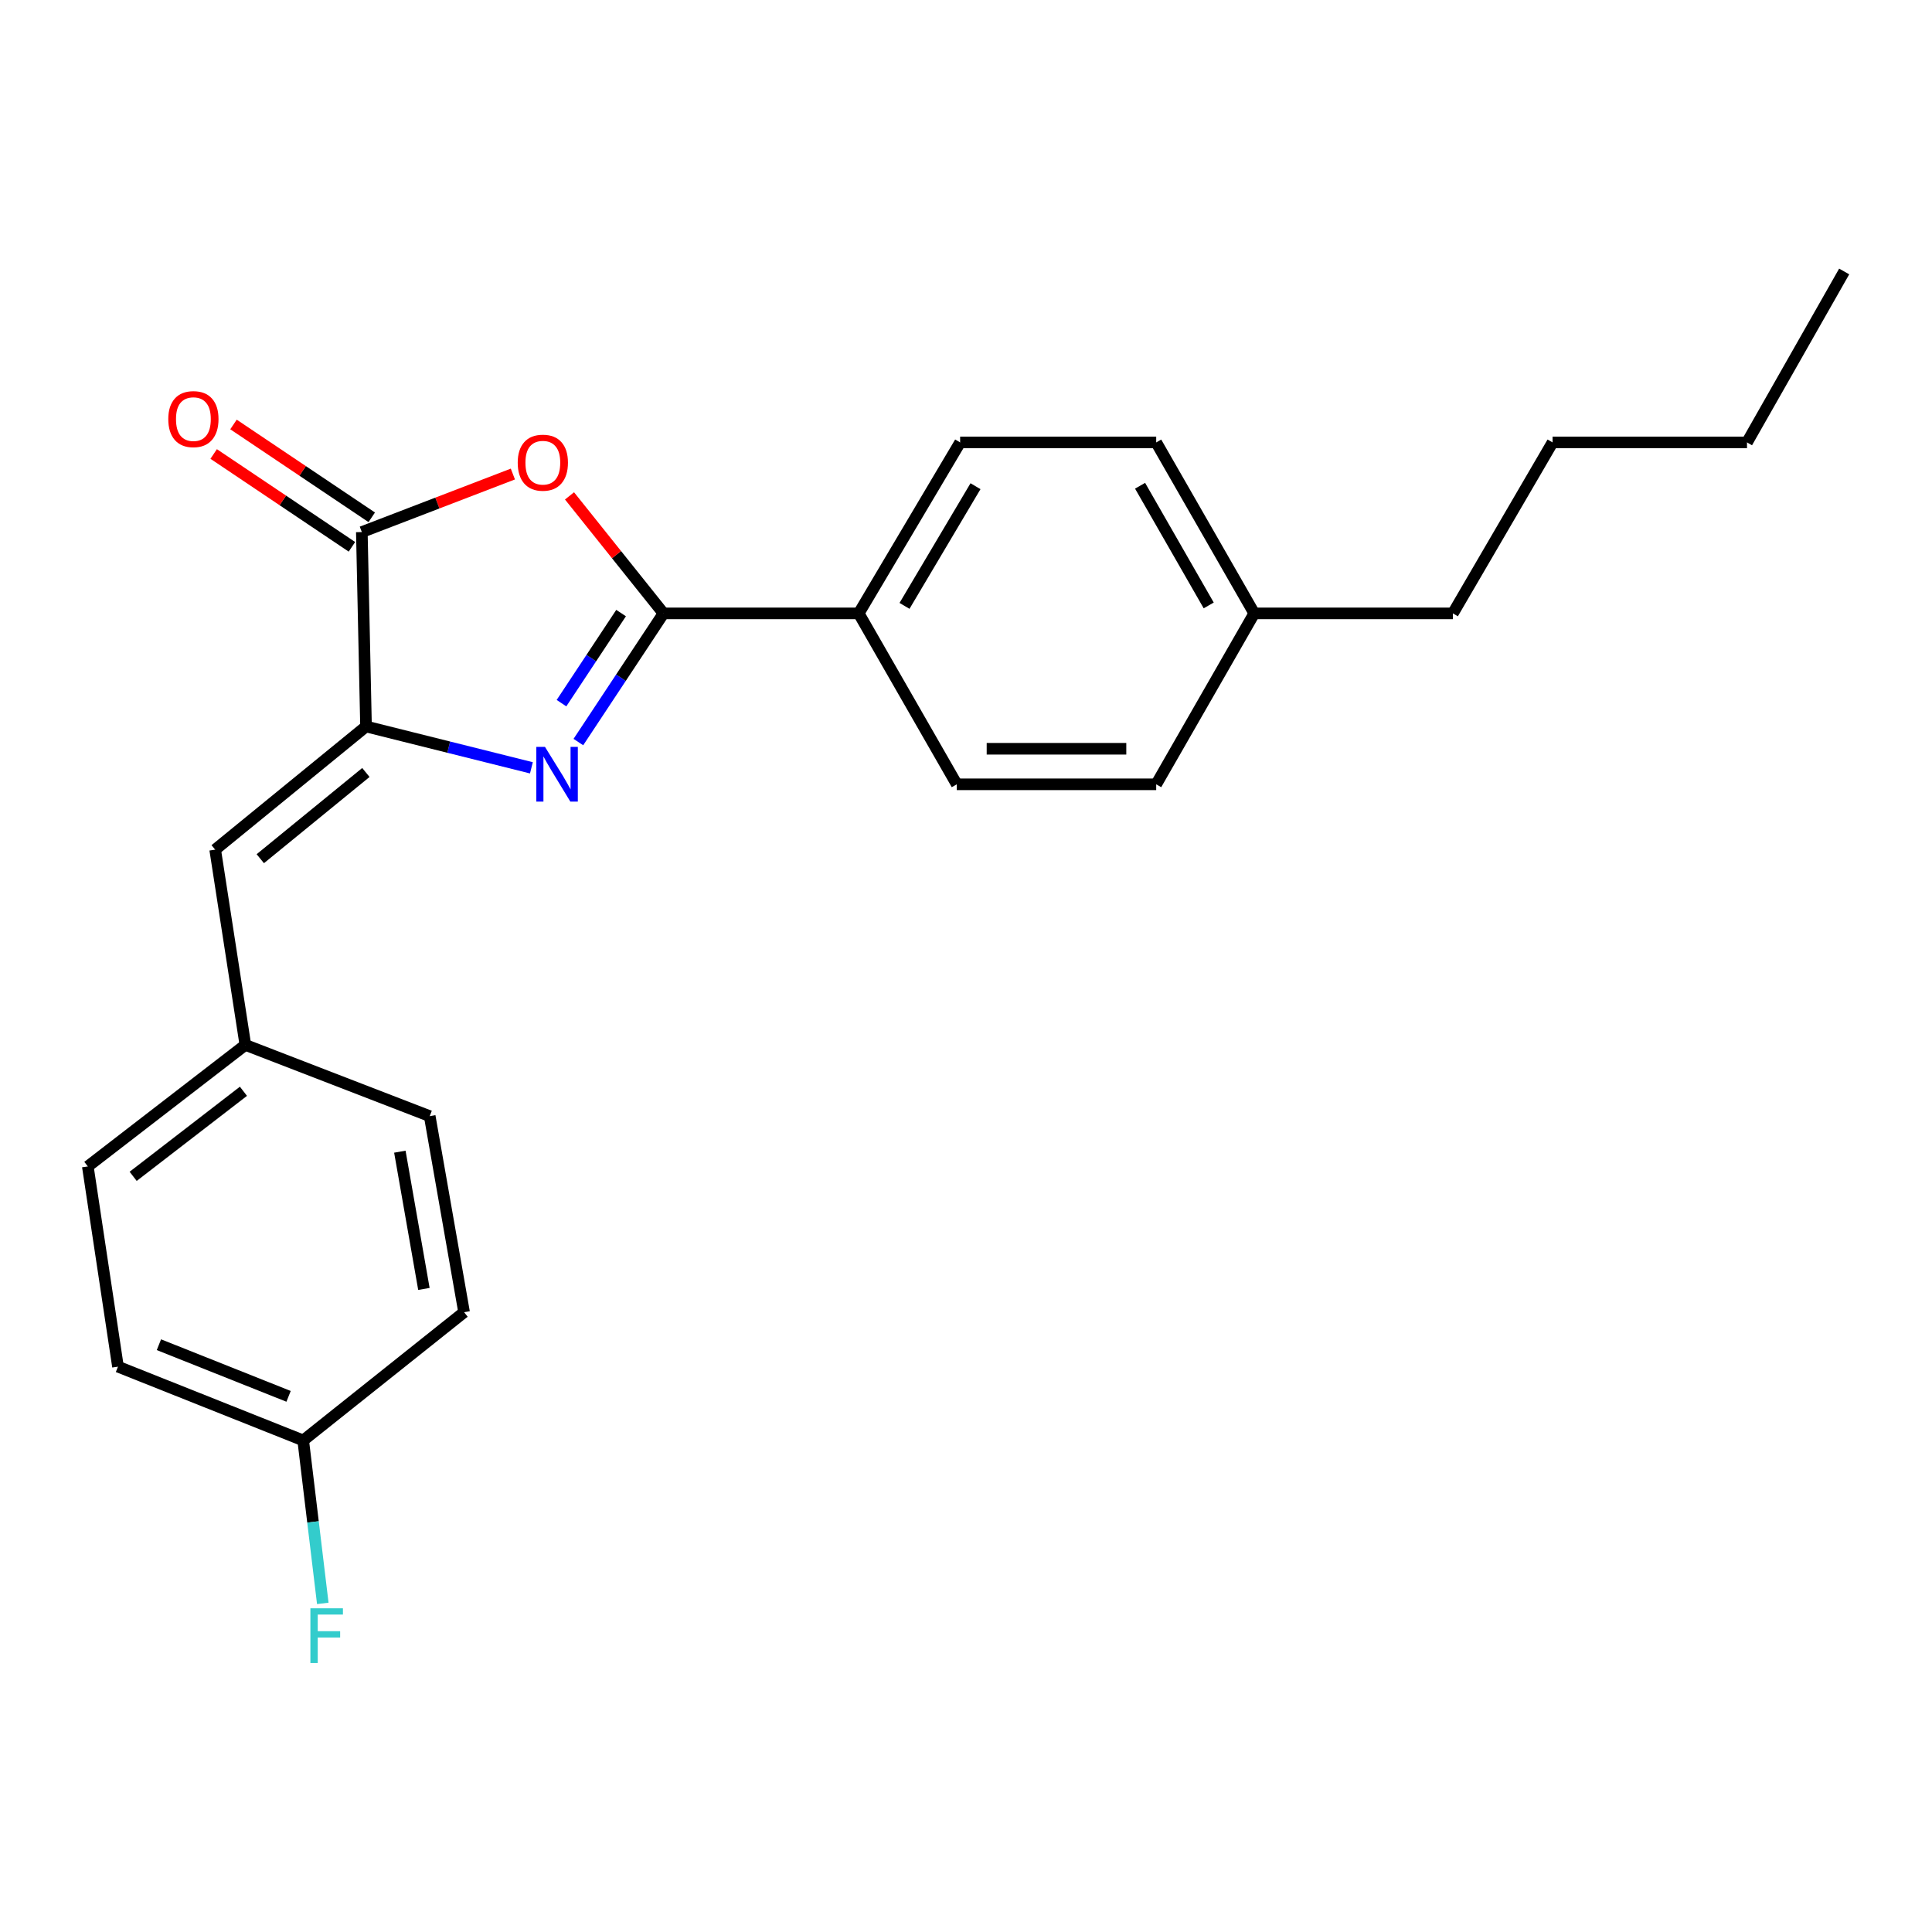 <?xml version='1.0' encoding='iso-8859-1'?>
<svg version='1.1' baseProfile='full'
              xmlns='http://www.w3.org/2000/svg'
                      xmlns:rdkit='http://www.rdkit.org/xml'
                      xmlns:xlink='http://www.w3.org/1999/xlink'
                  xml:space='preserve'
width='1000px' height='1000px' viewBox='0 0 1000 1000'>
<!-- END OF HEADER -->
<rect style='opacity:1.0;fill:#FFFFFF;stroke:none' width='1000' height='1000' x='0' y='0'> </rect>
<path class='bond-0' d='M 299.362,384.091 L 321.395,350.79' style='fill:none;fill-rule:evenodd;stroke:#0000FF;stroke-width:6px;stroke-linecap:butt;stroke-linejoin:miter;stroke-opacity:1' />
<path class='bond-0' d='M 321.395,350.79 L 343.428,317.488' style='fill:none;fill-rule:evenodd;stroke:#000000;stroke-width:6px;stroke-linecap:butt;stroke-linejoin:miter;stroke-opacity:1' />
<path class='bond-0' d='M 290.626,363.948 L 306.05,340.637' style='fill:none;fill-rule:evenodd;stroke:#0000FF;stroke-width:6px;stroke-linecap:butt;stroke-linejoin:miter;stroke-opacity:1' />
<path class='bond-0' d='M 306.05,340.637 L 321.473,317.326' style='fill:none;fill-rule:evenodd;stroke:#000000;stroke-width:6px;stroke-linecap:butt;stroke-linejoin:miter;stroke-opacity:1' />
<path class='bond-1' d='M 275.053,397.424 L 232.253,386.722' style='fill:none;fill-rule:evenodd;stroke:#0000FF;stroke-width:6px;stroke-linecap:butt;stroke-linejoin:miter;stroke-opacity:1' />
<path class='bond-1' d='M 232.253,386.722 L 189.453,376.02' style='fill:none;fill-rule:evenodd;stroke:#000000;stroke-width:6px;stroke-linecap:butt;stroke-linejoin:miter;stroke-opacity:1' />
<path class='bond-2' d='M 343.428,317.488 L 319.102,287.075' style='fill:none;fill-rule:evenodd;stroke:#000000;stroke-width:6px;stroke-linecap:butt;stroke-linejoin:miter;stroke-opacity:1' />
<path class='bond-2' d='M 319.102,287.075 L 294.777,256.662' style='fill:none;fill-rule:evenodd;stroke:#FF0000;stroke-width:6px;stroke-linecap:butt;stroke-linejoin:miter;stroke-opacity:1' />
<path class='bond-5' d='M 343.428,317.488 L 444.474,317.488' style='fill:none;fill-rule:evenodd;stroke:#000000;stroke-width:6px;stroke-linecap:butt;stroke-linejoin:miter;stroke-opacity:1' />
<path class='bond-3' d='M 189.453,376.02 L 187.286,275.394' style='fill:none;fill-rule:evenodd;stroke:#000000;stroke-width:6px;stroke-linecap:butt;stroke-linejoin:miter;stroke-opacity:1' />
<path class='bond-4' d='M 189.453,376.02 L 111.377,439.775' style='fill:none;fill-rule:evenodd;stroke:#000000;stroke-width:6px;stroke-linecap:butt;stroke-linejoin:miter;stroke-opacity:1' />
<path class='bond-4' d='M 189.379,399.835 L 134.726,444.464' style='fill:none;fill-rule:evenodd;stroke:#000000;stroke-width:6px;stroke-linecap:butt;stroke-linejoin:miter;stroke-opacity:1' />
<path class='bond-23' d='M 265.462,245.36 L 226.374,260.377' style='fill:none;fill-rule:evenodd;stroke:#FF0000;stroke-width:6px;stroke-linecap:butt;stroke-linejoin:miter;stroke-opacity:1' />
<path class='bond-23' d='M 226.374,260.377 L 187.286,275.394' style='fill:none;fill-rule:evenodd;stroke:#000000;stroke-width:6px;stroke-linecap:butt;stroke-linejoin:miter;stroke-opacity:1' />
<path class='bond-6' d='M 192.415,267.756 L 156.635,243.731' style='fill:none;fill-rule:evenodd;stroke:#000000;stroke-width:6px;stroke-linecap:butt;stroke-linejoin:miter;stroke-opacity:1' />
<path class='bond-6' d='M 156.635,243.731 L 120.856,219.706' style='fill:none;fill-rule:evenodd;stroke:#FF0000;stroke-width:6px;stroke-linecap:butt;stroke-linejoin:miter;stroke-opacity:1' />
<path class='bond-6' d='M 182.157,283.031 L 146.378,259.007' style='fill:none;fill-rule:evenodd;stroke:#000000;stroke-width:6px;stroke-linecap:butt;stroke-linejoin:miter;stroke-opacity:1' />
<path class='bond-6' d='M 146.378,259.007 L 110.599,234.982' style='fill:none;fill-rule:evenodd;stroke:#FF0000;stroke-width:6px;stroke-linecap:butt;stroke-linejoin:miter;stroke-opacity:1' />
<path class='bond-7' d='M 111.377,439.775 L 126.996,540.841' style='fill:none;fill-rule:evenodd;stroke:#000000;stroke-width:6px;stroke-linecap:butt;stroke-linejoin:miter;stroke-opacity:1' />
<path class='bond-8' d='M 444.474,317.488 L 496.964,228.996' style='fill:none;fill-rule:evenodd;stroke:#000000;stroke-width:6px;stroke-linecap:butt;stroke-linejoin:miter;stroke-opacity:1' />
<path class='bond-8' d='M 468.172,313.601 L 504.916,251.656' style='fill:none;fill-rule:evenodd;stroke:#000000;stroke-width:6px;stroke-linecap:butt;stroke-linejoin:miter;stroke-opacity:1' />
<path class='bond-9' d='M 444.474,317.488 L 495.226,405.96' style='fill:none;fill-rule:evenodd;stroke:#000000;stroke-width:6px;stroke-linecap:butt;stroke-linejoin:miter;stroke-opacity:1' />
<path class='bond-15' d='M 126.996,540.841 L 222.419,577.712' style='fill:none;fill-rule:evenodd;stroke:#000000;stroke-width:6px;stroke-linecap:butt;stroke-linejoin:miter;stroke-opacity:1' />
<path class='bond-16' d='M 126.996,540.841 L 45.455,603.737' style='fill:none;fill-rule:evenodd;stroke:#000000;stroke-width:6px;stroke-linecap:butt;stroke-linejoin:miter;stroke-opacity:1' />
<path class='bond-16' d='M 126.003,564.844 L 68.924,608.872' style='fill:none;fill-rule:evenodd;stroke:#000000;stroke-width:6px;stroke-linecap:butt;stroke-linejoin:miter;stroke-opacity:1' />
<path class='bond-12' d='M 496.964,228.996 L 598.449,228.996' style='fill:none;fill-rule:evenodd;stroke:#000000;stroke-width:6px;stroke-linecap:butt;stroke-linejoin:miter;stroke-opacity:1' />
<path class='bond-11' d='M 495.226,405.96 L 598.449,405.96' style='fill:none;fill-rule:evenodd;stroke:#000000;stroke-width:6px;stroke-linecap:butt;stroke-linejoin:miter;stroke-opacity:1' />
<path class='bond-11' d='M 510.71,387.561 L 582.966,387.561' style='fill:none;fill-rule:evenodd;stroke:#000000;stroke-width:6px;stroke-linecap:butt;stroke-linejoin:miter;stroke-opacity:1' />
<path class='bond-10' d='M 156.937,745.569 L 61.064,707.379' style='fill:none;fill-rule:evenodd;stroke:#000000;stroke-width:6px;stroke-linecap:butt;stroke-linejoin:miter;stroke-opacity:1' />
<path class='bond-10' d='M 149.365,722.747 L 82.254,696.014' style='fill:none;fill-rule:evenodd;stroke:#000000;stroke-width:6px;stroke-linecap:butt;stroke-linejoin:miter;stroke-opacity:1' />
<path class='bond-14' d='M 156.937,745.569 L 162.005,787.739' style='fill:none;fill-rule:evenodd;stroke:#000000;stroke-width:6px;stroke-linecap:butt;stroke-linejoin:miter;stroke-opacity:1' />
<path class='bond-14' d='M 162.005,787.739 L 167.073,829.91' style='fill:none;fill-rule:evenodd;stroke:#33CCCC;stroke-width:6px;stroke-linecap:butt;stroke-linejoin:miter;stroke-opacity:1' />
<path class='bond-24' d='M 156.937,745.569 L 240.206,679.197' style='fill:none;fill-rule:evenodd;stroke:#000000;stroke-width:6px;stroke-linecap:butt;stroke-linejoin:miter;stroke-opacity:1' />
<path class='bond-13' d='M 598.449,405.96 L 649.202,317.488' style='fill:none;fill-rule:evenodd;stroke:#000000;stroke-width:6px;stroke-linecap:butt;stroke-linejoin:miter;stroke-opacity:1' />
<path class='bond-25' d='M 598.449,228.996 L 649.202,317.488' style='fill:none;fill-rule:evenodd;stroke:#000000;stroke-width:6px;stroke-linecap:butt;stroke-linejoin:miter;stroke-opacity:1' />
<path class='bond-25' d='M 590.101,251.424 L 625.628,313.368' style='fill:none;fill-rule:evenodd;stroke:#000000;stroke-width:6px;stroke-linecap:butt;stroke-linejoin:miter;stroke-opacity:1' />
<path class='bond-19' d='M 649.202,317.488 L 752.005,317.488' style='fill:none;fill-rule:evenodd;stroke:#000000;stroke-width:6px;stroke-linecap:butt;stroke-linejoin:miter;stroke-opacity:1' />
<path class='bond-17' d='M 222.419,577.712 L 240.206,679.197' style='fill:none;fill-rule:evenodd;stroke:#000000;stroke-width:6px;stroke-linecap:butt;stroke-linejoin:miter;stroke-opacity:1' />
<path class='bond-17' d='M 206.964,596.111 L 219.414,667.15' style='fill:none;fill-rule:evenodd;stroke:#000000;stroke-width:6px;stroke-linecap:butt;stroke-linejoin:miter;stroke-opacity:1' />
<path class='bond-18' d='M 45.455,603.737 L 61.064,707.379' style='fill:none;fill-rule:evenodd;stroke:#000000;stroke-width:6px;stroke-linecap:butt;stroke-linejoin:miter;stroke-opacity:1' />
<path class='bond-20' d='M 752.005,317.488 L 803.606,228.996' style='fill:none;fill-rule:evenodd;stroke:#000000;stroke-width:6px;stroke-linecap:butt;stroke-linejoin:miter;stroke-opacity:1' />
<path class='bond-21' d='M 803.606,228.996 L 904.243,228.996' style='fill:none;fill-rule:evenodd;stroke:#000000;stroke-width:6px;stroke-linecap:butt;stroke-linejoin:miter;stroke-opacity:1' />
<path class='bond-22' d='M 904.243,228.996 L 954.545,140.513' style='fill:none;fill-rule:evenodd;stroke:#000000;stroke-width:6px;stroke-linecap:butt;stroke-linejoin:miter;stroke-opacity:1' />
<path  class='atom-0' d='M 282.082 386.587
L 291.362 401.587
Q 292.282 403.067, 293.762 405.747
Q 295.242 408.427, 295.322 408.587
L 295.322 386.587
L 299.082 386.587
L 299.082 414.907
L 295.202 414.907
L 285.242 398.507
Q 284.082 396.587, 282.842 394.387
Q 281.642 392.187, 281.282 391.507
L 281.282 414.907
L 277.602 414.907
L 277.602 386.587
L 282.082 386.587
' fill='#0000FF'/>
<path  class='atom-3' d='M 267.971 239.482
Q 267.971 232.682, 271.331 228.882
Q 274.691 225.082, 280.971 225.082
Q 287.251 225.082, 290.611 228.882
Q 293.971 232.682, 293.971 239.482
Q 293.971 246.362, 290.571 250.282
Q 287.171 254.162, 280.971 254.162
Q 274.731 254.162, 271.331 250.282
Q 267.971 246.402, 267.971 239.482
M 280.971 250.962
Q 285.291 250.962, 287.611 248.082
Q 289.971 245.162, 289.971 239.482
Q 289.971 233.922, 287.611 231.122
Q 285.291 228.282, 280.971 228.282
Q 276.651 228.282, 274.291 231.082
Q 271.971 233.882, 271.971 239.482
Q 271.971 245.202, 274.291 248.082
Q 276.651 250.962, 280.971 250.962
' fill='#FF0000'/>
<path  class='atom-7' d='M 87.102 216.932
Q 87.102 210.132, 90.462 206.332
Q 93.822 202.532, 100.102 202.532
Q 106.382 202.532, 109.742 206.332
Q 113.102 210.132, 113.102 216.932
Q 113.102 223.812, 109.702 227.732
Q 106.302 231.612, 100.102 231.612
Q 93.862 231.612, 90.462 227.732
Q 87.102 223.852, 87.102 216.932
M 100.102 228.412
Q 104.422 228.412, 106.742 225.532
Q 109.102 222.612, 109.102 216.932
Q 109.102 211.372, 106.742 208.572
Q 104.422 205.732, 100.102 205.732
Q 95.782 205.732, 93.422 208.532
Q 91.102 211.332, 91.102 216.932
Q 91.102 222.652, 93.422 225.532
Q 95.782 228.412, 100.102 228.412
' fill='#FF0000'/>
<path  class='atom-15' d='M 160.66 832.454
L 177.5 832.454
L 177.5 835.694
L 164.46 835.694
L 164.46 844.294
L 176.06 844.294
L 176.06 847.574
L 164.46 847.574
L 164.46 860.774
L 160.66 860.774
L 160.66 832.454
' fill='#33CCCC'/>
</svg>
